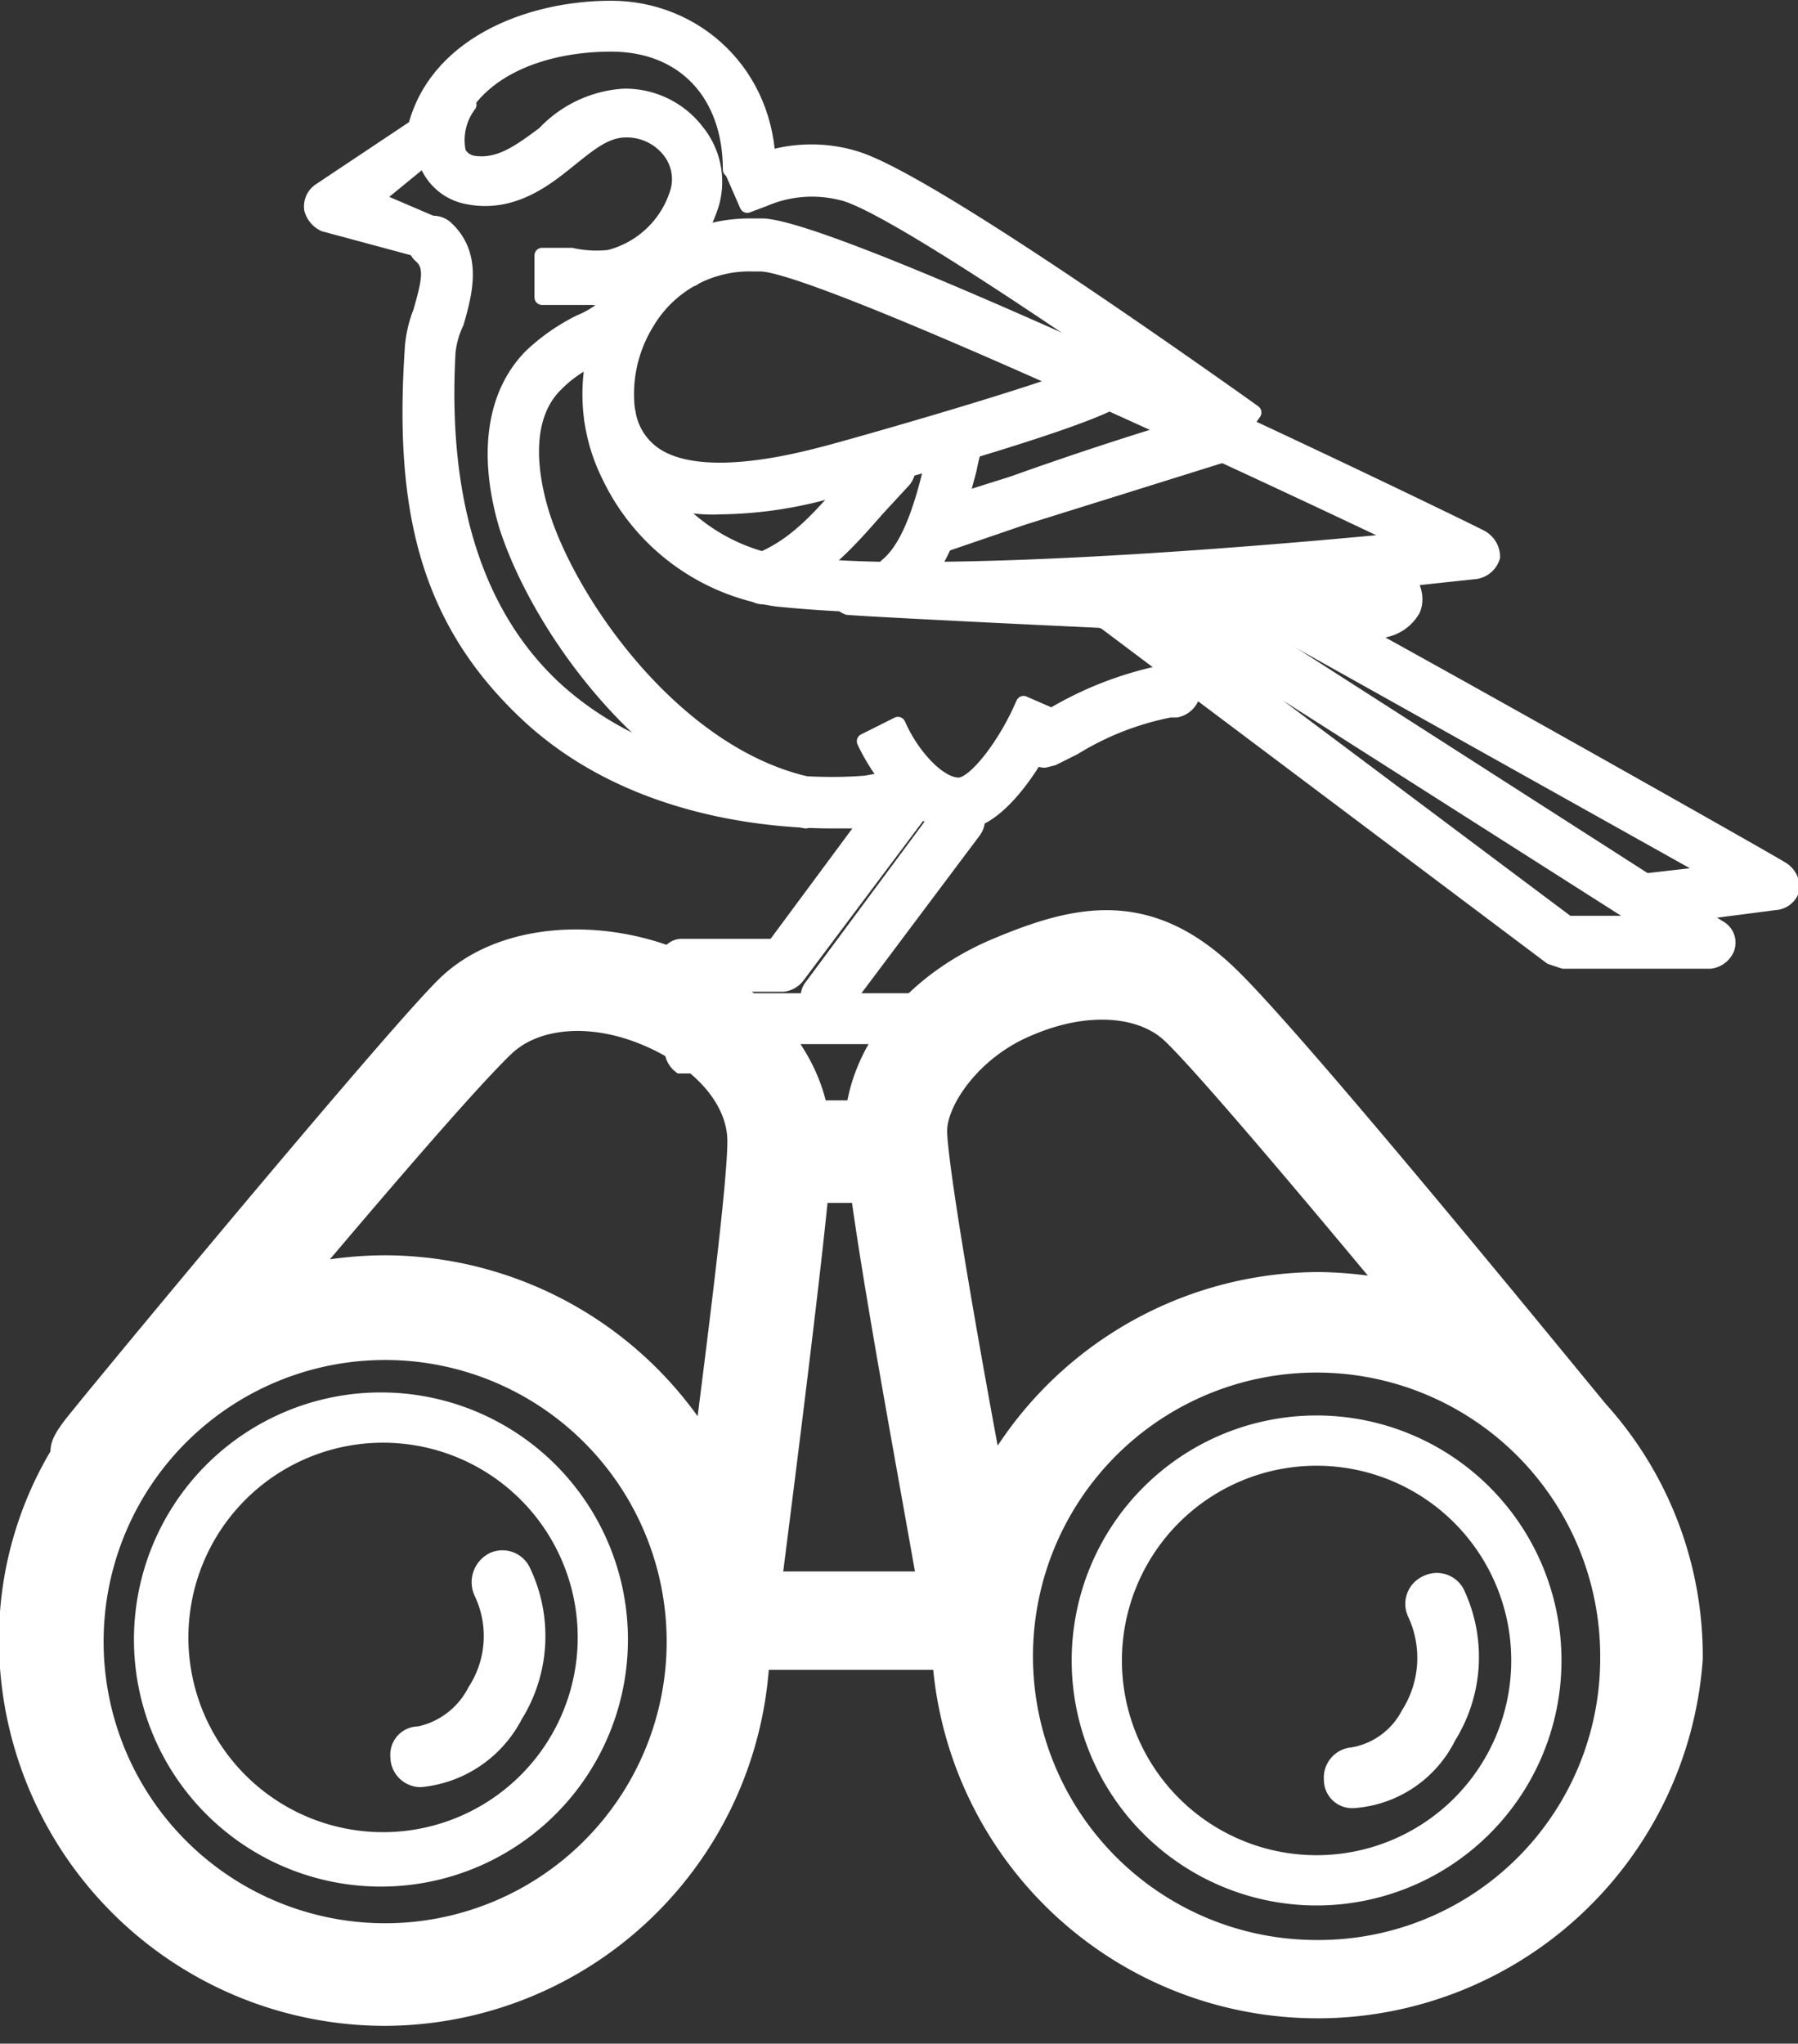 <svg xmlns="http://www.w3.org/2000/svg" width="85.9" height="97.6" viewBox="0 0 85.9 97.6"><rect x="0" y="0" width="85.9" height="97.6" fill="#333333" stroke="none"/><title>birding</title><g id="Layer_2" data-name="Layer 2"><g id="Layer_1-2" data-name="Layer 1"><path d="M36.7,8.1H34.9c0-3.6-2.2-6-5.7-6s-7,1.4-7.7,4.6l-1.7-.4C20.7,2.2,25.2.4,29.2.4S36.7,3.5,36.7,8.1Z" fill="#fff" stroke="#fff" stroke-linecap="round" stroke-linejoin="round" stroke-width="0.73"/><path d="M49.9,36.3a1,1,0,0,1-.8-.5.8.8,0,0,1,.4-1.1l.9-.6a17,17,0,0,1,5.3-2h.4a.9.9,0,0,1,.9.8,1,1,0,0,1-.8,1h-.3a13.8,13.8,0,0,0-4.6,1.8l-1,.5Z" fill="#fff" stroke="#fff" stroke-linecap="round" stroke-linejoin="round" stroke-width="0.73"/><path d="M39.8,39.2c-3.2,0-9.8-.6-14.6-5.1s-6-9.8-5.5-17.4a5.8,5.8,0,0,1,.4-1.8c.4-1.4.6-2.2,0-2.7A.9.9,0,0,1,20,11a.9.9,0,0,1,1.3-.1c1.4,1.3.9,3.1.5,4.5a4.3,4.3,0,0,0-.4,1.4c-.4,7.1,1.3,12.5,5,16,6,5.6,15,4.6,15,4.6l2.2-.4a.9.9,0,0,1,.4,1.7l-2.3.5Z" fill="#fff" stroke="#fff" stroke-linecap="round" stroke-linejoin="round" stroke-width="0.73"/><path d="M43.8,28.9a59.4,59.4,0,0,1-6.7-.3,10.5,10.5,0,0,1-8-5.9,8.7,8.7,0,0,1,.3-8.3A7.5,7.5,0,0,1,36,10.8h.5c4.3.3,34,14.7,34.3,14.9s.5.5.5.9a1,1,0,0,1-.9.7l-2.8.3C62.4,28,51.8,28.9,43.8,28.9ZM36,12.6a5.7,5.7,0,0,0-5.1,2.8,6.5,6.5,0,0,0-.2,6.5,9,9,0,0,0,6.6,5,55.5,55.5,0,0,0,6.5.3c7.8,0,18.1-.9,23.3-1.4-8.6-4.1-27.8-13-30.7-13.2Z" fill="#fff" stroke="#fff" stroke-miterlimit="10" stroke-width="0.73"/><path d="M58.9,21.1l-.7-.5c-13.4-9.4-17-11.2-18-11.4a5.8,5.8,0,0,0-3.7.3l-.8.3L35,8.2l.8-.3a7.2,7.2,0,0,1,4.8-.4c.7.2,2.9.6,18.6,11.7l.7.5Z" fill="#fff" stroke="#fff" stroke-linecap="round" stroke-linejoin="round" stroke-width="0.73"/><path d="M34.4,24.2a7.3,7.3,0,0,1-3.9-.9,4.6,4.6,0,0,1-2.2-3.2.9.9,0,0,1,.6-1.1.9.9,0,0,1,1.1.7,3,3,0,0,0,1.4,2.1c2.3,1.4,6.8.2,8.3-.2s11-3.1,12.7-4a1,1,0,0,1,1.2.3.9.9,0,0,1-.3,1.2c-2.3,1.3-13,4.2-13.2,4.2A20,20,0,0,1,34.4,24.2Z" fill="#fff" stroke="#fff" stroke-miterlimit="10" stroke-width="0.73"/><path d="M36.5,28.5a.8.8,0,0,1-.8-.6.9.9,0,0,1,.5-1.1c1.8-.7,3-2.1,4.3-3.6l1.4-1.5a.9.9,0,0,1,1.2,0,.9.9,0,0,1,0,1.3l-1.2,1.3c-1.4,1.6-2.9,3.3-5.1,4.1Z" fill="#fff" stroke="#fff" stroke-miterlimit="10" stroke-width="0.73"/><path d="M43,28.6a.9.9,0,0,1-.7-.3.9.9,0,0,1,.1-1.3c1.2-1,1.8-3.4,2.2-5.1l.3-1.2a1,1,0,0,1,1.1-.6.8.8,0,0,1,.6,1.1,10.4,10.4,0,0,0-.3,1.2c-.5,1.9-1.2,4.5-2.8,6Z" fill="#fff" stroke="#fff" stroke-miterlimit="10" stroke-width="0.73"/><path d="M44.8,26a.8.8,0,0,1-.8-.6,1,1,0,0,1,.6-1.1l3.8-1.2c2.8-1,6.4-2.2,9.6-3.1a.7.7,0,0,1,1,.6.9.9,0,0,1-.5,1.1l-9.6,3L45.1,26Z" fill="#fff" stroke="#fff" stroke-miterlimit="10" stroke-width="0.73"/><path d="M78.6,43.9l-.2-1.8,3.5-.4L60.8,29.9l.9-1.5c7.2,3.9,23.3,13,23.4,13.1a1,1,0,0,1,.5,1,.9.9,0,0,1-.8.6Z" fill="#fff" stroke="#fff" stroke-linecap="round" stroke-linejoin="round" stroke-width="0.73"/><path d="M81.7,45.9h-7l-.6-.2-21.3-16a.9.9,0,1,1,1-1.4L74.9,44.1h3.8l-22-14a.9.9,0,0,1-.3-1.2.8.8,0,0,1,1.2-.3L82.1,44.3a.8.8,0,0,1,.4,1A1,1,0,0,1,81.7,45.9Z" fill="#fff" stroke="#fff" stroke-linecap="round" stroke-linejoin="round" stroke-width="0.73"/><path d="M28.3,14.2H25.9V12.2h1.4a5.5,5.5,0,0,0,1.8.1,4.6,4.6,0,0,0,3.3-3.2,2.2,2.2,0,0,0-.4-1.9,2.6,2.6,0,0,0-2-1h-.1c-1,0-1.8.7-2.8,1.5s-2.6,2.1-4.7,1.7a2.6,2.6,0,0,1-2-1.6,4.3,4.3,0,0,1,.8-4L22.4,5a2.8,2.8,0,0,0-.5,2.3,1,1,0,0,0,.7.5c1.3.2,2.3-.6,3.4-1.4a5.7,5.7,0,0,1,3.8-1.8,4.3,4.3,0,0,1,3.5,1.7A3.8,3.8,0,0,1,34,9.7,6.3,6.3,0,0,1,29.5,14,2.5,2.5,0,0,1,28.3,14.2Z" fill="#fff" stroke="#fff" stroke-linecap="round" stroke-linejoin="round" stroke-width="0.73"/><path d="M20.7,12.1l-5.2-1.4a1.1,1.1,0,0,1-.6-.7.9.9,0,0,1,.4-.9L21,5.3l.2,1.5L17.9,9.5l2.8,1.2Z" fill="#fff" stroke="#fff" stroke-linecap="round" stroke-linejoin="round" stroke-width="0.73"/><path d="M38.5,39.2c-7.2-1.4-12.7-9.1-14.3-14.1-1-3.4-.6-6.3,1.2-8.1a9.6,9.6,0,0,1,2.3-1.6,4.6,4.6,0,0,0,1.3-.8,3.8,3.8,0,0,0,1.1-1.1c.7-.9,1.5-2,3-2v1.8c-.6,0-1,.5-1.7,1.3A5,5,0,0,1,30,16.1l-1.4.9a5.7,5.7,0,0,0-2,1.3c-1.8,1.7-1.2,4.7-.7,6.3,1.4,4.4,6.5,11.6,12.9,12.9Z" fill="#fff" stroke="#fff" stroke-linecap="round" stroke-linejoin="round" stroke-width="0.73"/><path d="M45.8,39.3h0c-2.2,0-3.9-2.6-4.5-3.9l1.6-.8c.6,1.4,1.9,2.9,2.9,2.9h0c.8,0,2.3-2,3.1-3.9l1.6.7C50.1,35.1,48.1,39.3,45.8,39.3Z" fill="#fff" stroke="#fff" stroke-linecap="round" stroke-linejoin="round" stroke-width="0.73"/><path d="M39.5,48.5l-.5-.2a.8.8,0,0,1-.2-1.2l6.3-8.5a.8.8,0,0,1,1.2-.2.9.9,0,0,1,.2,1.3l-6.3,8.4A1,1,0,0,1,39.5,48.5Z" fill="#fff" stroke="#fff" stroke-miterlimit="10" stroke-width="0.73"/><path d="M33,50.9h-.5a1,1,0,0,1-.3-1.2l.9-1.5a.9.9,0,0,1,.8-.4h10a.9.9,0,0,1,.9.8v.9a.9.9,0,0,1-1.8,0H34.4l-.7,1.1A.7.7,0,0,1,33,50.9Z" fill="#fff" stroke="#fff" stroke-miterlimit="10" stroke-width="0.73"/><path d="M31.6,48.1a.9.9,0,0,1-.6-.3.8.8,0,0,1,0-1.2l1-1.1a.7.7,0,0,1,.6-.3H37l6-8.1a.9.9,0,0,1,1.4,1.1l-6.3,8.4a1,1,0,0,1-.7.4H33l-.7.8A1.1,1.1,0,0,1,31.6,48.1Z" fill="#fff" stroke="#fff" stroke-linecap="round" stroke-linejoin="round" stroke-width="0.73"/><path d="M65.3,30.1c-3.7,0-23.9-1-24.8-1.1a.9.9,0,0,1,.1-1.7c.2,0,21.9,1.1,24.9,1h.1l-.7-.6a1,1,0,0,1-.1-1.3,1.1,1.1,0,0,1,1.3-.1c.8.7,1.8,1.8,1.4,2.8a2,2,0,0,1-2,1Z" fill="#fff" stroke="#fff" stroke-linecap="round" stroke-linejoin="round" stroke-width="0.73"/><path d="M18.4,95.5A17.2,17.2,0,0,0,35.5,79.4h0a5.5,5.5,0,0,0,.1-.9h9.2a1.1,1.1,0,0,0,.8-.3,8.9,8.9,0,0,1,.2,1.1,17.2,17.2,0,0,0,34.3-.1,16.7,16.7,0,0,0-4.3-11.3h0c-.6-.7-14.1-17.3-17.6-20.7S51.7,44.4,47.9,46s-6.2,4.7-6.3,7.8H38.4c-.3-3-2.7-5.7-6.2-7.2s-7.9-1.3-10.3,1S4.5,68,4,68.7s-.3.6-.3.9a16.4,16.4,0,0,0-2.5,8.8A17.2,17.2,0,0,0,18.4,95.5Zm0-2.4A14.7,14.7,0,1,1,33.1,78.4,14.7,14.7,0,0,1,18.4,93.1Zm44.6.8A14.8,14.8,0,1,1,77.7,79.2,14.7,14.7,0,0,1,63,93.9ZM48.8,48.3c3-1.3,6-1.1,7.7.5s7.9,9,12.2,14.2A18,18,0,0,0,63,62,17.2,17.2,0,0,0,47.1,72.8C45.7,65.5,44,55.8,44,54S45.9,49.5,48.8,48.3ZM38.4,56.2h3.4c.6,4.8,2.5,14.9,3.4,20.1H36C36.7,70.8,38,60.6,38.4,56.2ZM23.6,49.4c1.7-1.6,4.7-1.9,7.7-.6S36,52.3,36,54.5s-1,9.9-1.9,17A17.2,17.2,0,0,0,18.4,61.2a17.8,17.8,0,0,0-6.1,1.1C16.6,57.2,21.7,51.2,23.6,49.4Z" fill="#fff" stroke="#fff" stroke-miterlimit="10" stroke-width="2.5"/><path d="M68.1,75.5a1.2,1.2,0,0,0-.6,1.6,4.9,4.9,0,0,1-.3,4.7,3.6,3.6,0,0,1-2.6,1.9A1.2,1.2,0,0,0,63.5,85a1.1,1.1,0,0,0,1.2,1.1h0A5.6,5.6,0,0,0,69.3,83a7.3,7.3,0,0,0,.4-7A1.2,1.2,0,0,0,68.1,75.5Z" fill="#fff" stroke="#fff" stroke-miterlimit="10" stroke-width="0.5"/><path d="M62.9,67.6A11.7,11.7,0,1,0,74.6,79.3,11.7,11.7,0,0,0,62.9,67.6Zm0,21a9.3,9.3,0,1,1,9.3-9.3A9.3,9.3,0,0,1,62.9,88.6Z" fill="#fff"/><path d="M23.5,74.4a1.3,1.3,0,0,0-.6,1.7,4.7,4.7,0,0,1-.3,4.6,3.8,3.8,0,0,1-2.6,2,1.1,1.1,0,0,0-1.1,1.2,1.2,1.2,0,0,0,1.2,1.2h0A5.8,5.8,0,0,0,24.7,82a7.3,7.3,0,0,0,.4-7A1.2,1.2,0,0,0,23.5,74.4Z" fill="#fff" stroke="#fff" stroke-miterlimit="10" stroke-width="0.5"/><path d="M18.3,66.5A11.8,11.8,0,1,0,30,78.3,11.8,11.8,0,0,0,18.3,66.5Zm0,21a9.3,9.3,0,1,1,9.3-9.2A9.3,9.3,0,0,1,18.3,87.5Z" fill="#fff"/></g></g></svg>